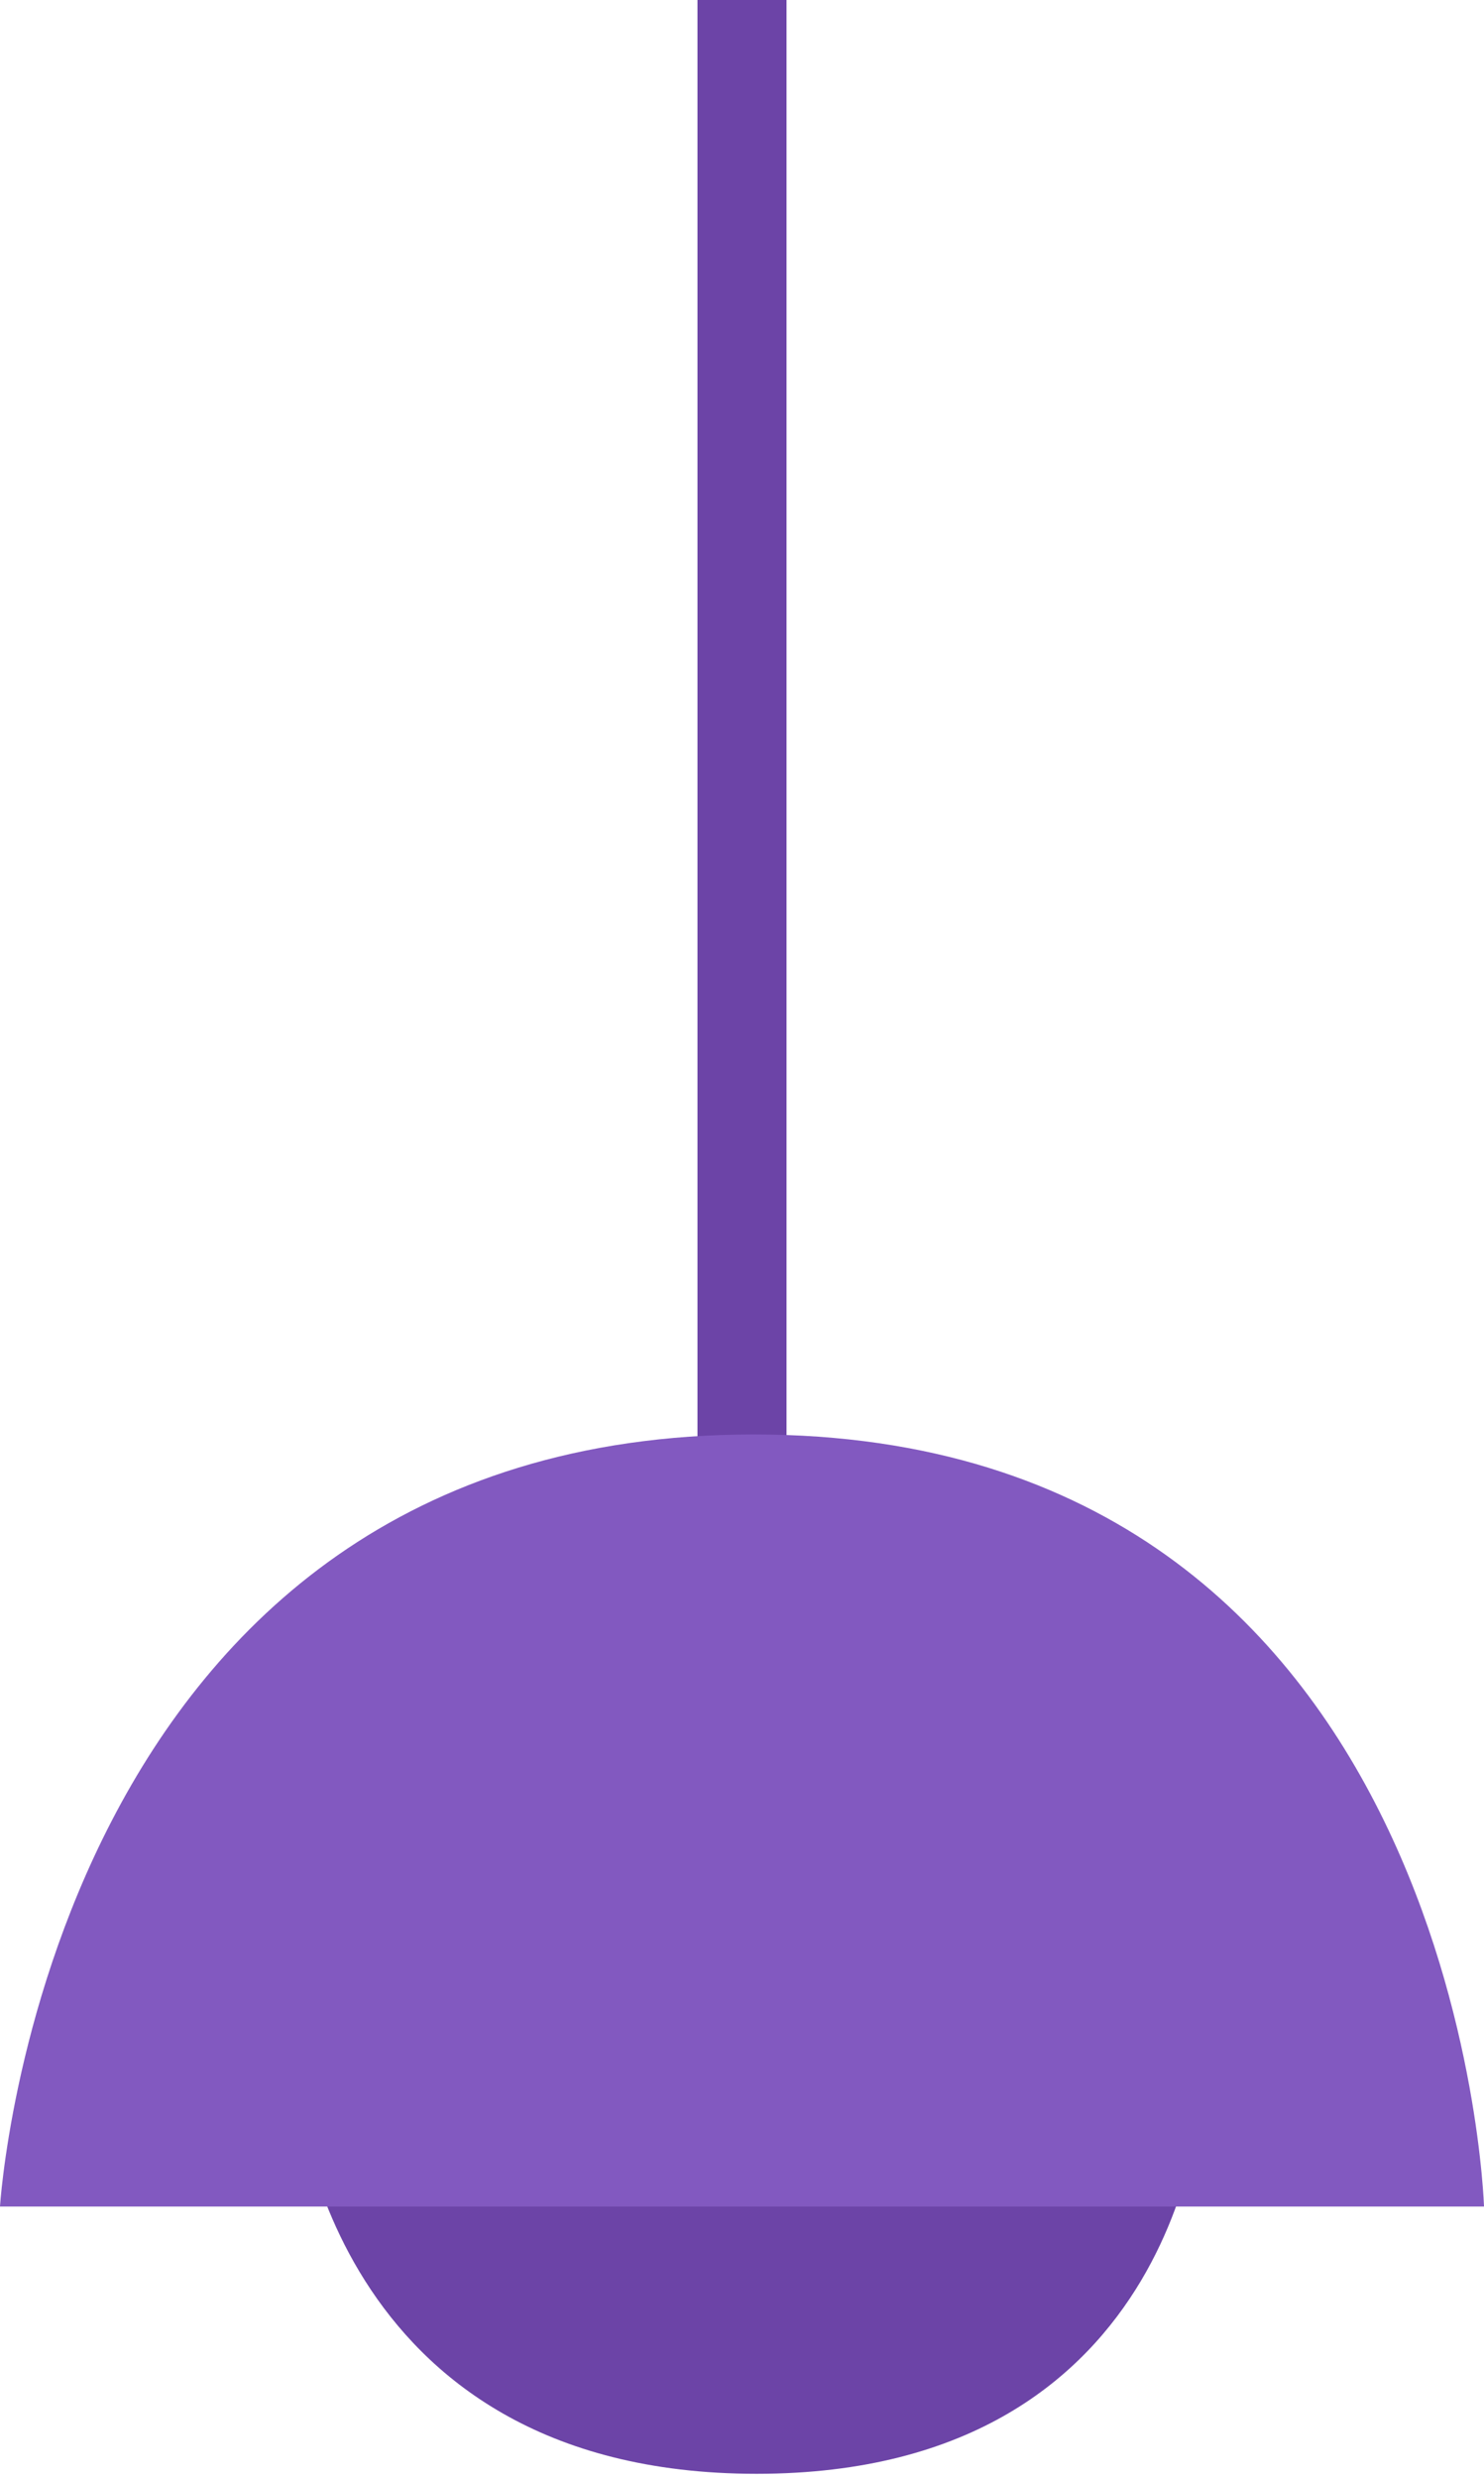 <?xml version="1.0" encoding="UTF-8"?> <svg xmlns="http://www.w3.org/2000/svg" width="118" height="197" viewBox="0 0 118 197" fill="none"> <rect x="55.46" y="-4" width="7.08" height="121.54" fill="#6C44A7"></rect> <path d="M60.161 196.6C25.885 196.6 23.6 165.92 23.6 165.92H95.58C95.58 165.92 94.438 196.6 60.161 196.6Z" fill="#6C44A7"></path> <path d="M59.937 114C3.746 114 0 175.36 0 175.36H59H118C118 175.36 116.127 114 59.937 114Z" fill="#8259C0"></path> </svg> 